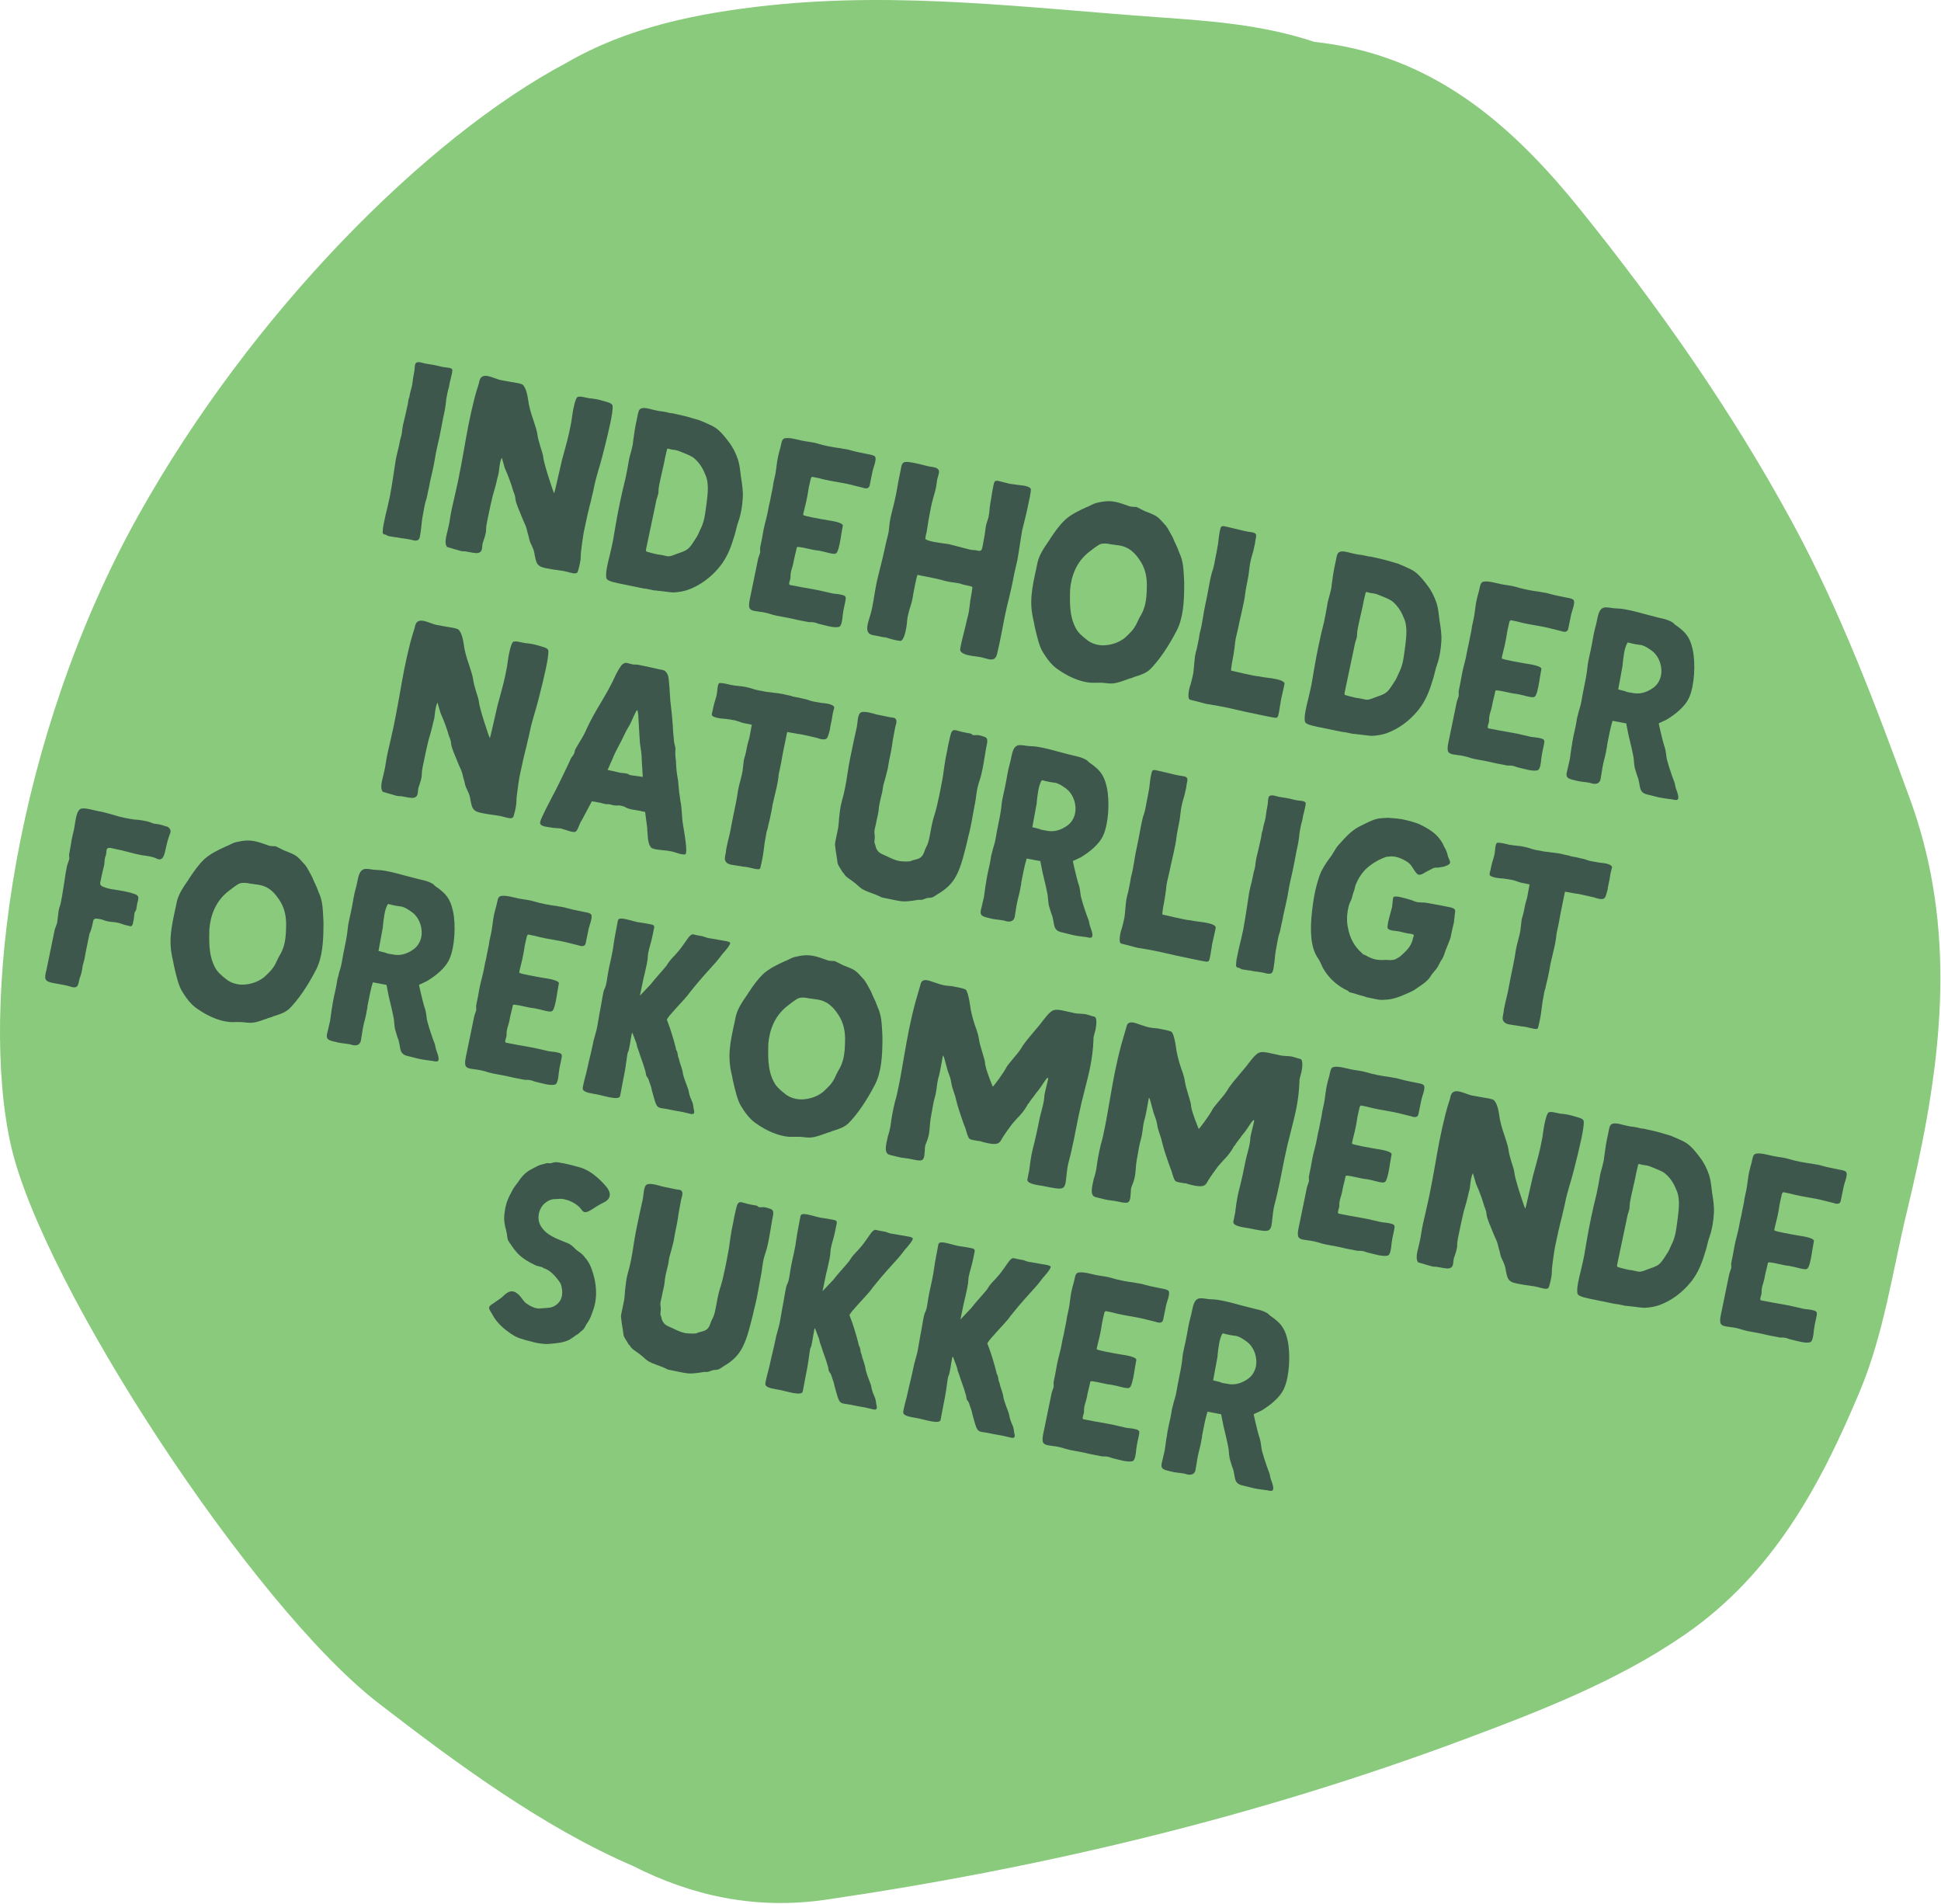 <?xml version="1.0" encoding="UTF-8"?>
<svg xmlns="http://www.w3.org/2000/svg" clip-rule="evenodd" fill-rule="evenodd" stroke-linejoin="round" stroke-miterlimit="2" viewBox="0 0 783 768">
  <path d="m770.429 322.121c-13.883-37.975-28.041-75.663-47.354-111.292-24.271-44.721-53.504-86.475-85.667-126.396-24.416-30.266-52.25-55.791-91.037-64.816-5.314-1.238-10.699-2.143-16.125-2.713-21.25-7.05-42.196-8.458-63.075-9.95-52.113-3.721-104.042-10.412-156.833-4.787-28.95 3.083-57.13 8.829-81.875 23.196-56.317 29.833-127.234 101.029-172.767 182.745-49.75 89.267-64.079 197.717-51.258 254.009 12.816 56.275 97.191 185.4 148.125 224.75 30.937 23.904 66.379 50.112 102.75 65.741 23.416 11.896 49.095 17.825 77.975 13.605 87.812-12.851 173.875-33.484 257.125-64.55 30.895-11.525 62.075-23.605 89.166-42.28 35.85-24.729 54.938-60.683 70.625-98.1 9.834-23.479 13.175-48.404 19.075-72.733 12.15-50.179 19.779-99.921 6.421-149.775-1.517-5.624-3.276-11.181-5.271-16.654" fill="#89ca7c"></path>
  <g fill="#3d574c" fill-rule="nonzero">
    <path d="m.083-0c.008 0 .016-.001.025-.001.006-.001.013-.001.02-.001.008 0 .011 0 .015-.001.012-.001.008 0 .027-.001.01 0 .018.002.027-.002.001 0 .002-.001.002-.001.008-.005.006-.018.006-.027-.001-.019-.002-.03-.004-.048-.002-.02-.001-.041-.002-.063 0-.009 0-.017.001-.024.001-.005.001-.009.001-.012v-.028c0-.011.001-.021 0-.031 0-.019.001-.037.001-.054.001-.031-.002-.06-.001-.088.002-.056 0-.101 0-.119 0-.016.001-.032-.001-.056 0-.004-.002-.016-.002-.026-.001-.028.001-.038.001-.042 0-.002-.001-.026 0-.029 0-.012.002-.035-.001-.042-.006-.009-.027-.001-.051-.003-.021-.001-.035 0-.058.001-.01 0-.03-.004-.037.005-.005.007 0 .023 0 .031.001.013 0 .028.002.045s-.001.034-.001.051c.001.008 0 .015-.001.02l.001.02c0 .013-.001.07-.002.083 0 .012.001.022.002.034.001.01-.002.021-.001.034 0 .019 0 .031-.001.043 0 .011-.001.021 0 .038.002.041.005.087.006.139 0 .026-.001.052-.002.077v.017c0 .016-.001.031.002.046 0 .004.001.008.004.01.003.003.007.001.011.002z" transform="matrix(99.86 20.498 -20.498 99.86 148.411 214.528)"></path>
    <path d="m.126-0c.005-.001.009-.001.013-.002h.006c.011-.001.036.001.046-.005.016-.009.007-.027.008-.042.002-.017.006-.038.002-.055-.003-.015-.002-.032-.002-.073 0 0 0-.037.001-.061.002-.024.004-.049.004-.062 0-.006 0-.017.001-.026.001-.013-.006-.046 0-.068l.02.038c.024.033.043.067.047.075.003.008.014.018.019.037.005.015.021.037.039.064.008.013.02.027.027.04l.009.019c.003.005.006.011.008.016.003.007.006.013.009.017l.006.008c.005.007.013.017.018.029.001.001.001.003.002.006.013.031.018.039.037.043.022.003.065-.001.088-.002.016-.001.04.004.05-.001.003-.001.007-.003.007-.016.001-.016.002-.038-.002-.057-.003-.01-.007-.084-.007-.094.001-.091 0-.052.002-.109.001-.01.001-.02.001-.03.001-.014.001-.028.001-.041v-.005c0-.042.006-.084.008-.13.005-.104.006-.169 0-.194-.003-.014-.026-.012-.043-.014-.019-.002-.036-.001-.054.001-.011.001-.042-.003-.048.006s-.006.049-.005.066c.001.012.001.025.002.035v.006c.001.049-.001.072-.006.151-.001.022-.002.135-.004.132-.005-.005-.066-.111-.071-.132-.002-.007-.013-.027-.02-.039-.009-.017-.017-.032-.021-.045-.005-.014-.016-.032-.026-.05-.015-.025-.029-.051-.038-.078-.014-.039-.027-.048-.031-.051-.008-.004-.024-.003-.047-.002-.013 0-.027.001-.042.001-.012 0-.017-.002-.028-.003-.018-.002-.045-.008-.053.013-.002.007-.002.015-.002.021-.002.019-.004.038-.005.057-.004.085-.002.145 0 .211.001.039.002.08.002.126 0 .023-.001.043-.001.061-.001.033-.002.061 0 .098.001.013 0 .026 0 .039-.002.035-.001.058.011.066-.018 0 .04.003.025.003.015 0 .031.003.037.002z" transform="matrix(99.86 20.498 -20.498 99.86 173.875 219.755)"></path>
    <path d="m.124-0h.083c.002 0 .009 0 .015-.001h.032c.001 0 .003 0 .005-.001.006 0 .015-.001.024-.002.015-.001.039-.003.045-.004.02-.005.038-.012.054-.021.045-.027.082-.068.108-.119.021-.043.027-.083.031-.131.002-.018.001-.037.004-.057.004-.028.003-.061-.002-.095-.004-.027-.014-.053-.023-.077-.008-.023-.014-.045-.025-.065-.015-.026-.032-.047-.051-.063l-.001-.001c-.017-.015-.03-.025-.041-.032-.024-.016-.045-.018-.076-.025-.003 0-.006-.001-.009-.002-.013-.001-.054-.005-.065-.005l-.048-.001c-.006 0-.004.001-.012.001h-.001c-.016-.001-.032 0-.043.001-.012 0-.029 0-.04-.001-.046-.001-.037.018-.038.049-.001.029.001.062.003.089.004.03-.003.058-.001.083.001.022.001.045.001.068-.003.063-.003.128-.001.19.001.019.001.039.002.059 0 .017 0 .039-.001.062-.001.024-.004.079.007.093.007.009.045.008.064.008zm.112-.143c-.003 0-.043-.001-.045-.003-.001-.002-.002-.005-.002-.008 0-.059.001-.117.001-.176v-.023c0-.01.004-.023.001-.036-.003-.016-.002-.033-.002-.051v-.002c0-.028.002-.056.001-.083l.001-.035c.004-.003.015 0 .021-.001.018-.002.025 0 .042.003.015.003.036.006.049.013.027.015.044.035.06.06.02.031.022.078.025.118.003.043.004.063-.005.096 0 .001-.006.029-.009.033-.006.014-.011.033-.022.048-.01.013-.027.021-.041.03-.036.024-.026.013-.075.017z" transform="matrix(99.86 20.498 -20.498 99.86 238.585 233.037)"></path>
    <path d="m.153-.001c.02.002.057-.001.081 0 .027.001.04 0 .066 0l.017-.003c.014-.001.017.002.03.002.019 0 .057.005.075-.005.009-.004.007-.032.005-.046-.002-.025-.001-.041-.001-.055 0-.019 0-.025-.02-.025-.013-.001-.025.002-.038.002-.024 0-.048-.002-.072-.001-.028.001-.077.002-.097.002-.01 0-.002-.021-.005-.032-.005-.021 0-.035 0-.055-.001-.024.001-.037.001-.061v-.003c.001-.002.002-.002.004-.003.035-.003.049.001.082-.002.014 0 .028 0 .042.001.014 0 .029.002.032-.01.005-.016.003-.053.002-.071l-.001-.036c-.001-.012-.046-.01-.061-.009-.031.001-.098.003-.101-.001-.002-.002.002-.05.001-.072 0-.027-.002-.029-.001-.055.001-.011-.002-.028.006-.028h.023c.033.002.059.001.092 0 .015-.001.051 0 .087.002.013.002.026 0 .026-.014v-.059c0-.012.007-.046-.001-.056-.006-.008-.032-.004-.041-.005h-.021c-.012 0-.024 0-.035-.001-.019-.002-.025 0-.046 0-.025.002-.063.003-.09 0-.023-.002-.039.001-.062.001-.019 0-.051-.003-.069.004-.014.005-.01.023-.011.039-.001.015-.002.024-.002.04 0 .021.002.033.003.056.001.013 0 .035 0 .048.001.009.001.018.001.027v.028c.001.017-.001.034 0 .051.001.027-.002.054-.002.082.001.025.001.05.001.074l.004.018-.003.024v.149c0 .012-.002.045.008.053.009.008.027.004.038.004.008-.001.017-.001.025-.001.01 0 .02.001.028.002z" transform="matrix(99.86 20.498 -20.498 99.86 296.203 244.865)"></path>
    <path d="m.481-0c.012-.001.025-.002.035-.002.026 0 .057.011.059-.024.002-.06 0-.107 0-.156 0-.047.004-.102.003-.148-.001-.026.001-.052.001-.078-.001-.04-.004-.081-.005-.119.001-.033.003-.064.003-.096v-.009c0-.016.001-.046-.002-.06-.001-.01-.029-.01-.044-.008l-.042.003c-.01 0-.034-.002-.044-.002-.021-.001-.018.008-.018.035 0 .02.002.039.002.058.001.026.004.03.004.056 0 .004-.004.032-.003.038.002.023.003.043.003.066 0 .003.001.021-.001.027-.004.01-.016.005-.027.007-.015.003-.025.001-.031.001-.003 0-.006-.001-.007 0-.009 0-.062-.005-.077-.003-.032.002-.065.005-.083-.001-.005-.002-.001-.029-.002-.03-.002-.037-.003-.064-.003-.1 0-.022.002-.041.003-.059.002-.018 0-.034-.001-.053 0-.004.001-.007.001-.011 0-.013.004-.023-.008-.03-.009-.005-.027-.002-.036-.002-.027-.001-.054-.003-.081-.001-.024.002-.026.01-.025.034v.018c0 .02 0 .04.001.059.001.033 0 .067-.002.104-.001.029.001.045.003.063.002.017-.001.036-.001.065 0 .034-.002.08-.004.126-.002.044.002.089.002.12 0 .01 0 .02-.001.031-.001.017-.007.05.001.066.008.017.026.013.042.013h.001c.01 0 .021.001.034-.001.015.002.043.004.058.002.014-.002.014-.041.013-.064-.001-.014-.004-.029-.003-.042 0-.029.005-.042.004-.071-.001-.019-.002-.088.001-.093.006.001.034 0 .047 0 .023 0 .043 0 .067.002.009.001.048-.002.054-.002.008 0 .005.002.037.002.002 0 .012 0 .015.001.004.001.003.007.003.011.001.008.001.017.001.022 0 .028.005.055.004.082-.001.009-.001.017-.001.022 0 .009-.001.021-.001.034-.001.022-.003.058-.002.079.001.019.033.019.053.018z" transform="matrix(99.86 20.498 -20.498 99.86 344.236 254.724)"></path>
    <path d="m.328.01c.01-.001.02-.004.031-.006.012-.003.027-.005.041-.006.023-.002.041-.012.065-.027.004-.002.009-.005.013-.008.007-.003.012-.006.017-.01.024-.013.043-.024.056-.042.026-.039.053-.101.073-.173.015-.054.005-.119-.006-.174-.002-.01-.004-.021-.007-.031-.01-.037-.016-.067-.04-.099-.014-.024-.025-.034-.036-.052-.015-.017-.026-.032-.034-.038l-.001-.002-.002-.001c-.039-.028-.035-.03-.09-.039-.003 0-.036-.01-.039-.01-.017.003-.024.004-.033.002-.021-.003-.037-.005-.051-.005-.025 0-.043.005-.074.019-.01.005-.02.014-.031.022l-.002.001c-.029.021-.055.041-.074.066-.02.029-.029.051-.044.087l-.002.006c-.015.035-.028.066-.028.099v.018c-.001.084-.002.139.032.21.002.005.005.011.007.017.015.033.035.078.055.097.025.027.048.044.07.053.046.02.093.03.134.026zm0-.153c-.018 0-.033-.004-.048-.012-.001-.001-.002-.002-.004-.002-.015-.008-.034-.018-.047-.035-.035-.043-.043-.1-.051-.142-.006-.051 0-.112.045-.164.011-.012.025-.03.037-.038.015-.007.028-.007.039-.007.003 0 .006 0 .011-.001.006 0 .012 0 .019-.001.028-.002.058.003.095.04.027.026.043.059.05.103.009.049.01.08-.004.118-.002.006-.004.014-.006.023-.007.032-.022.05-.036.07-.016.019-.039.034-.064.042-.012.004-.024.006-.036.006z" transform="matrix(99.86 20.498 -20.498 99.86 407.047 267.618)"></path>
    <path d="m.147-.001c.011 0 .021-.001.029-.001.038-.001.076 0 .113.001.038 0 .077.001.116 0 .019 0 .018-.005.018-.023 0-.008 0-.017-.001-.026 0-.007 0-.014-.001-.022l.001-.059c0-.012.001-.014-.01-.018-.009-.003-.021-.003-.03-.003-.02 0-.04.003-.059.003h-.002c-.003 0-.008 0-.013.001-.014.001-.071 0-.103-.001-.003 0-.004-.05-.004-.065-.002-.055-.006-.036-.003-.106v-.02c0-.022.003-.095 0-.115-.002-.02-.001-.057-.002-.079-.002-.027-.004-.038-.003-.065.002-.019.003-.04.003-.06-.001-.008-.001-.019-.001-.028-.001-.02-.017-.014-.038-.014-.015 0-.029 0-.042-.001-.012 0-.023-.001-.035-.001-.014.001-.03-.005-.03.012-.001.018.001.042.003.06.001.023.001.044.001.061.001.03 0 .044-.002.055 0 .008-.001.014-.001.027 0 .02.001.044.001.067v.052c0 .007 0 .019.001.031 0 .014.001.026.001.035 0 .016 0 .024-.001.035 0 .006.001.012.001.02v.04c-.001.009-.001.023-.001.028v.004l.003.03c.001.01.003.022.004.038 0 .024-.001.034-.002.049-.001.003-.001.007-.001.009-.001.015.001.036.006.043.004.005.008.003.022.004.02 0 .043.004.062.002z" transform="matrix(99.86 20.498 -20.498 99.86 473.154 281.187)"></path>
    <path d="m.124-0h.083c.002 0 .009 0 .015-.001h.032c.001 0 .003 0 .005-.001.006 0 .015-.001.024-.002.015-.001.039-.003.045-.004.02-.005.038-.012.054-.021.045-.027.082-.068.108-.119.021-.043.027-.083.031-.131.002-.018.001-.037.004-.057.004-.028.003-.061-.002-.095-.004-.027-.014-.053-.023-.077-.008-.023-.014-.045-.025-.065-.015-.026-.032-.047-.051-.063l-.001-.001c-.017-.015-.03-.025-.041-.032-.024-.016-.045-.018-.076-.025-.003 0-.006-.001-.009-.002-.013-.001-.054-.005-.065-.005l-.048-.001c-.006 0-.004.001-.012.001h-.001c-.016-.001-.032 0-.043.001-.012 0-.029 0-.04-.001-.046-.001-.037.018-.038.049-.001.029.001.062.003.089.004.03-.003.058-.001.083.001.022.001.045.001.068-.003.063-.003.128-.001.19.001.019.001.039.002.059 0 .017 0 .039-.001.062-.001.024-.004.079.007.093.007.009.045.008.064.008zm.112-.143c-.003 0-.043-.001-.045-.003-.001-.002-.002-.005-.002-.008 0-.059.001-.117.001-.176v-.023c0-.01.004-.023.001-.036-.003-.016-.002-.033-.002-.051v-.002c0-.028.002-.056.001-.083l.001-.035c.004-.003.015 0 .021-.001.018-.002.025 0 .042.003.015.003.036.006.049.013.027.015.044.035.06.06.02.031.022.078.025.118.003.043.004.063-.005.096 0 .001-.006.029-.009.033-.006.014-.011.033-.022.048-.01.013-.027.021-.041.03-.036.024-.026.013-.075.017z" transform="matrix(99.86 20.498 -20.498 99.86 520.387 290.883)"></path>
    <path d="m.153-.001c.02.002.057-.001.081 0 .027.001.04 0 .066 0l.017-.003c.014-.001.017.002.03.002.019 0 .057.005.075-.005.009-.004.007-.032.005-.046-.002-.025-.001-.041-.001-.055 0-.019 0-.025-.02-.025-.013-.001-.025.002-.038.002-.024 0-.048-.002-.072-.001-.028.001-.077.002-.097.002-.01 0-.002-.021-.005-.032-.005-.021 0-.035 0-.055-.001-.024.001-.037.001-.061v-.003c.001-.002.002-.002.004-.003.035-.003.049.001.082-.002.014 0 .028 0 .042.001.014 0 .029.002.032-.01.005-.016.003-.053.002-.071l-.001-.036c-.001-.012-.046-.01-.061-.009-.031.001-.098.003-.101-.001-.002-.002.002-.05.001-.072 0-.027-.002-.029-.001-.055.001-.011-.002-.028.006-.028h.023c.033.002.059.001.092 0 .015-.001.051 0 .087.002.013.002.026 0 .026-.014v-.059c0-.012.007-.046-.001-.056-.006-.008-.032-.004-.041-.005h-.021c-.012 0-.024 0-.035-.001-.019-.002-.025 0-.046 0-.025.002-.063.003-.09 0-.023-.002-.039.001-.062.001-.019 0-.051-.003-.069.004-.014.005-.01.023-.011.039-.001.015-.002.024-.002.04 0 .021.002.033.003.056.001.013 0 .035 0 .048.001.009.001.018.001.027v.028c.001.017-.001.034 0 .051.001.027-.002.054-.002.082.001.025.001.05.001.074l.004.018-.003.024v.149c0 .012-.002.045.008.053.009.008.027.004.038.004.008-.001.017-.001.025-.001.01 0 .02.001.028.002z" transform="matrix(99.86 20.498 -20.498 99.86 578.006 302.71)"></path>
    <path d="m.108.003c.014 0 .041-.004.052-.002.022.002.032-.009.032-.023 0-.012-.002-.042-.002-.049 0-.017 0-.028.001-.039 0-.009.001-.018 0-.032v-.011c-.001-.006-.001-.013-.001-.025 0-.018-.001-.047.002-.08l.055-.001.018.043c.004.009.038.079.041.094.002.007.004.014.006.019.002.009.013.026.019.038.004.006.008.012.01.018.006.011.01.031.02.039.012.011.031.007.052.009.024.002.048 0 .072-.002.011 0 .026.002.023-.012-.001-.008-.008-.019-.012-.026-.006-.009-.01-.018-.014-.028-.002-.003-.009-.015-.015-.024-.008-.014-.019-.032-.028-.05-.007-.012-.01-.022-.013-.031-.003-.008-.005-.014-.008-.02-.012-.021-.023-.044-.033-.066l-.012-.027.028-.021c.026-.024.062-.064.07-.106.01-.049-.002-.134-.025-.186-.01-.022-.022-.043-.044-.059-.004-.003-.012-.008-.02-.012-.011-.007-.023-.009-.033-.017-.006-.003-.025-.008-.042-.008-.021 0-.044-.002-.069-.003-.03-.002-.061-.004-.085-.003-.016 0-.027.002-.04.004-.029.004-.052-.003-.059.027-.004.019-.001.04-.003.06-.002.026 0 .059 0 .069.001.043-.002.067.001.093.003.028.003.056.003.106 0 .019.002.039 0 .057-.001.01-.002.02-.002.03-.001.009-.001.019 0 .031.001.024-.001.049 0 .072v.007c.001.007.001.015.001.023l.003.046-.001.04c0 .008-.003.025.006.032s.034.005.046.006zm.141-.385c-.013 0-.023.002-.033-.001l-.027-.001-.002-.096c0-.001-.001-.004-.001-.007-.001-.013-.008-.068.003-.087 0 0 .028.002.047 0 .015-.002.027.003.038.007.008.003.018.007.028.014.022.016.037.042.041.07.003.024-.004.047-.018.063-.026.029-.053.038-.076.038z" transform="matrix(99.86 20.498 -20.498 99.86 626.038 312.57)"></path>
    <path d="m.126-0c.005-.001.009-.001.013-.002h.006c.011-.001.036.001.046-.005.016-.009.007-.027.008-.042.002-.017.006-.038.002-.055-.003-.015-.002-.032-.002-.073 0 0 0-.037.001-.061.002-.024.004-.049.004-.062 0-.006 0-.017.001-.026.001-.013-.006-.046 0-.068l.02.038c.024.033.043.067.047.075.003.008.014.018.019.037.005.015.021.037.039.064.008.013.02.027.027.04l.009.019c.003.005.006.011.008.016.003.007.006.013.009.017l.006.008c.005.007.013.017.018.029.001.001.001.003.002.006.013.031.018.039.037.043.022.003.065-.001.088-.002.016-.001.04.004.05-.001.003-.001.007-.003.007-.016.001-.016.002-.038-.002-.057-.003-.01-.007-.084-.007-.094.001-.091 0-.052.002-.109.001-.01.001-.02.001-.03.001-.014.001-.028.001-.041v-.005c0-.042.006-.084.008-.13.005-.104.006-.169 0-.194-.003-.014-.026-.012-.043-.014-.019-.002-.036-.001-.054.001-.011.001-.042-.003-.048.006s-.006.049-.005.066c.001.012.001.025.002.035v.006c.001.049-.001.072-.006.151-.001.022-.002.135-.004.132-.005-.005-.066-.111-.071-.132-.002-.007-.013-.027-.02-.039-.009-.017-.017-.032-.021-.045-.005-.014-.016-.032-.026-.05-.015-.025-.029-.051-.038-.078-.014-.039-.027-.048-.031-.051-.008-.004-.024-.003-.047-.002-.013 0-.027.001-.042.001-.012 0-.017-.002-.028-.003-.018-.002-.045-.008-.053.013-.002.007-.002.015-.002.021-.002.019-.004.038-.005.057-.004.085-.002.145 0 .211.001.039.002.08.002.126 0 .023-.001.043-.001.061-.001.033-.002.061 0 .098.001.013 0 .026 0 .039-.002.035-.001.058.011.066-.018 0 .04.003.025.003.015 0 .031.003.037.002z" transform="matrix(99.86 20.498 -20.498 99.86 147.935 318.497)"></path>
    <path d="m.1-0c.011 0 .027-.004.04-.004.001 0 .002.001.003.001.015 0 .032.005.047.002.014-.002.012-.033.019-.049.003-.008.005-.017.007-.023l.018-.061.033-.001c.008 0 .022.002.03 0 .005-.003.021 0 .028-.001.012-.001.015-.005.028-.004.017 0 .015.004.028.005.005 0 .011.001.012.001 0 0 .018-.001.027-.001h.029l.021.061c.003.015.008.027.011.04.005.013.009.023.016.029.009.014.058 0 .091.002.019.001.03.005.049.001.014-.003-.024-.094-.03-.111-.013-.032-.017-.064-.031-.095-.003-.01-.007-.02-.011-.031l-.013-.043c-.014-.036-.014-.036-.025-.078-.006-.016-.009-.03-.011-.046-.003-.008-.009-.018-.011-.025-.006-.02-.013-.041-.017-.059-.017-.062-.028-.085-.037-.122-.004-.015-.008-.031-.014-.049-.003-.009-.006-.025-.021-.035-.008-.005-.016-.003-.025-.003-.027-.001-.049-.001-.082-.001-.01 0-.017.002-.024.003-.007 0-.016-.001-.028-.001-.004 0-.015.007-.018.017-.006.012-.009.025-.013.038-.01.045-.022.08-.035.118-.013.037-.025.072-.035.115-.004.022-.014.049-.024.077s.003.016-.013.048c-.003.016-.017.071-.026.106-.009.036-.03.103-.039.143-.003.012-.005.024-.003.029.006.011.027.008.049.007zm.264-.266c-.012 0-.007-.004-.02-.003-.01 0-.018.002-.024.002l-.024-.001h-.026l.011-.05c.004-.016-.002.004.001-.007.007-.032.017-.059.024-.089.009-.033 0-.005.015-.05.002-.005.012-.06.016-.059.003 0 .007.014.008.017.016.059.017.066.029.108.006.016.017.046.02.062l.006.023.012.044z" transform="matrix(99.86 20.498 -20.498 99.86 212.644 331.78)"></path>
    <path d="m.265-0c.007 0 .013-.001.02-.001.008 0 .012 0 .015-.001.019-.002.035.002.054-.001.003-.001.005-.003.006-.005v-.003c.001-.024.001-.047-.001-.07-.002-.02-.003-.041-.003-.063-.001-.009 0-.017.001-.024v-.012c0-.009.001-.019.001-.027v-.032c-.001-.018-.001-.036 0-.054.001-.03.002-.056 0-.084-.002-.01-.001-.023-.001-.031v-.027c-.001-.028-.001-.046-.001-.063v-.06l.04-.001c.008-.001.017-.001.026-.001.017 0 .034.001.051.001.012.001.038.006.043-.009.002-.006.002-.013.003-.022.001-.007.001-.016 0-.017v-.035c-.001-.011 0-.006-.001-.025 0-.006.001-.013.001-.023-.001-.01-.028-.011-.042-.009-.015.002-.028.001-.045.002-.008 0-.016-.001-.021-.002-.002 0-.005 0-.006-.001-.007.001-.013 0-.02 0s-.014-.001-.021 0h-.016l-.004-.001h-.02c-.021-.002-.037.001-.055.002-.011 0-.02.002-.026.002h-.018c-.02.002-.037-.001-.049-.002-.012 0-.014-.001-.03 0l-.033.003h-.007c-.008.001-.009 0-.014 0h-.01c-.002-.001-.025.001-.027.002-.009.006-.001.03-.002.053-.001.021-.003.026-.003.048.001.014-.003.029.003.032.008.005.029.004.038.003.012-.002.02-.002.034-.003.008 0 .02-.001.025 0h.001l.025.003h.037l.001.05c0 .005 0 .01-.001.016-.002.019 0 .038-.001.051 0 .013-.003.022-.001.034l.003.034c.001.019-.001.031-.001.043-.001.011-.001.021-.001.037.003.042.001.087.002.139.001.026 0 .052-.001.077v.017c0 .007 0 .011.001.017.001.013-.003.029.009.038.011.009.029.005.042.005z" transform="matrix(99.86 20.498 -20.498 99.86 270.562 343.669)"></path>
    <path d="m.285.008h.043c.03 0 .043 0 .067-.008.028-.009.029-.012.044-.014.006-.001.019-.012.025-.013.022-.005.022-.011.035-.023.026-.023.048-.051.058-.09.011-.04.012-.093.014-.139 0-.011 0-.021.001-.032.001-.027 0-.069-.001-.104 0-.056-.005-.056-.002-.095l.003-.03c.002-.031-.001-.081-.002-.112-.001-.027.004-.044-.021-.045l-.011-.001c-.02-.001-.024.007-.033.003-.004-.003-.006-.003-.007-.003-.002 0-.027.002-.059-.001-.018-.001-.017.014-.018.035v.009c-.001.02 0 .03 0 .042v.03c0 .01.002.044.004.073.001.035.001.067.001.079 0 .036-.001.057-.003.076-.002.02-.003.036-.002.07 0 .021.002.04-.004.061-.006.018-.002.036-.017.049-.007.007-.023.012-.031.018-.002.002-.004.003-.006.003-.013.004-.028.006-.041.007-.016 0-.037-.005-.052-.009-.013-.003-.031-.005-.04-.015-.011-.01-.009-.016-.018-.028l-.002-.015c.001-.005-.006-.022-.007-.029-.001-.014.001-.029 0-.043 0-.012.001-.024 0-.038-.003-.022-.002-.045-.001-.068.001-.012-.001-.023-.001-.034.002-.023.003-.045.004-.07 0-.01-.001-.02-.001-.031v-.034c0-.017-.001-.032-.002-.047 0-.017-.001-.034-.001-.053 0-.01.005-.03-.008-.036-.005-.002-.013 0-.018 0h-.056c-.014-.001-.049-.005-.062.004-.013.008-.005.044-.005.059-.001.037-.001.083-.001.129 0 .021.001.041.002.062.002.035.003.073 0 .109-.002.025.001.046.003.071.002.011.003.023.004.036v.032c0 .014-.001.031.002.039.002.005.004.011.006.018.006.015.012.031.017.046.004.011.014.018.027.033.001.001.005.003.007.005.005.007.013.011.027.017.01.004.021.009.033.016.019.012.028.015.054.019.015.002.034.005.052.01z" transform="matrix(99.86 20.498 -20.498 99.86 327.482 355.353)"></path>
    <path d="m.108.003c.014 0 .041-.004.052-.002.022.002.032-.009.032-.023 0-.012-.002-.042-.002-.049 0-.017 0-.028.001-.039 0-.009.001-.018 0-.032v-.011c-.001-.006-.001-.013-.001-.025 0-.018-.001-.047.002-.08l.055-.001.018.043c.004.009.038.079.041.094.002.007.004.014.006.019.002.009.013.026.019.038.004.006.008.012.01.018.006.011.01.031.02.039.012.011.031.007.052.009.024.002.048 0 .072-.002.011 0 .026.002.023-.012-.001-.008-.008-.019-.012-.026-.006-.009-.01-.018-.014-.028-.002-.003-.009-.015-.015-.024-.008-.014-.019-.032-.028-.05-.007-.012-.01-.022-.013-.031-.003-.008-.005-.014-.008-.02-.012-.021-.023-.044-.033-.066l-.012-.027.028-.021c.026-.024.062-.064.07-.106.01-.049-.002-.134-.025-.186-.01-.022-.022-.043-.044-.059-.004-.003-.012-.008-.02-.012-.011-.007-.023-.009-.033-.017-.006-.003-.025-.008-.042-.008-.021 0-.044-.002-.069-.003-.03-.002-.061-.004-.085-.003-.016 0-.027.002-.04.004-.029.004-.052-.003-.059.027-.004.019-.001.04-.003.06-.002.026 0 .059 0 .069.001.043-.002.067.001.093.003.028.003.056.003.106 0 .019.002.039 0 .057-.001.01-.002.02-.002.03-.001.009-.001.019 0 .031.001.024-.001.049 0 .072v.007c.001.007.001.015.001.023l.003.046-.001.04c0 .008-.003.025.006.032s.034.005.046.006zm.141-.385c-.013 0-.023.002-.033-.001l-.027-.001-.002-.096c0-.001-.001-.004-.001-.007-.001-.013-.008-.068.003-.087 0 0 .028.002.047 0 .015-.002.027.003.038.007.008.003.018.007.028.014.022.016.037.042.041.07.003.024-.004.047-.018.063-.026.029-.053.038-.076.038z" transform="matrix(99.86 20.498 -20.498 99.86 389.695 368.123)"></path>
    <path d="m.147-.001c.011 0 .021-.001.029-.001.038-.001.076 0 .113.001.038 0 .077.001.116 0 .019 0 .018-.005.018-.023 0-.008 0-.017-.001-.026 0-.007 0-.014-.001-.022l.001-.059c0-.012.001-.014-.01-.018-.009-.003-.021-.003-.03-.003-.02 0-.04.003-.059.003h-.002c-.003 0-.008 0-.013.001-.014.001-.071 0-.103-.001-.003 0-.004-.05-.004-.065-.002-.055-.006-.036-.003-.106v-.02c0-.022.003-.095 0-.115-.002-.02-.001-.057-.002-.079-.002-.027-.004-.038-.003-.065.002-.019.003-.04.003-.06-.001-.008-.001-.019-.001-.028-.001-.02-.017-.014-.038-.014-.015 0-.029 0-.042-.001-.012 0-.023-.001-.035-.001-.014.001-.03-.005-.03.012-.001.018.001.042.003.06.001.023.001.044.001.061.001.03 0 .044-.002.055 0 .008-.001.014-.001.027 0 .02.001.044.001.067v.052c0 .007 0 .019.001.031 0 .014.001.026.001.035 0 .016 0 .024-.001.035 0 .006.001.012.001.02v.04c-.001.009-.001.023-.001.028v.004l.003.03c.001.01.003.022.004.038 0 .024-.001.034-.002.049-.001.003-.001.007-.001.009-.001.015.001.036.006.043.004.005.008.003.022.004.02 0 .043.004.062.002z" transform="matrix(99.86 20.498 -20.498 99.86 445.416 379.561)"></path>
    <path d="m.083-0c.008 0 .016-.001.025-.001.006-.001.013-.001.02-.001.008 0 .011 0 .015-.001.012-.001.008 0 .027-.001.01 0 .018.002.027-.002.001 0 .002-.001.002-.001.008-.005.006-.018.006-.027-.001-.019-.002-.03-.004-.048-.002-.02-.001-.041-.002-.063 0-.009 0-.017.001-.024.001-.005.001-.009.001-.012v-.028c0-.011.001-.021 0-.031 0-.019.001-.037.001-.054.001-.031-.002-.06-.001-.088.002-.056 0-.101 0-.119 0-.016.001-.032-.001-.056 0-.004-.002-.016-.002-.026-.001-.028.001-.038.001-.042 0-.002-.001-.026 0-.029 0-.012.002-.035-.001-.042-.006-.009-.027-.001-.051-.003-.021-.001-.035 0-.058.001-.01 0-.03-.004-.037.005-.005.007 0 .023 0 .031.001.013 0 .028.002.045s-.001.034-.001.051c.001.008 0 .015-.001.02l.001.02c0 .013-.001.07-.002.083 0 .012.001.022.002.034.001.01-.002.021-.001.034 0 .019 0 .031-.001.043 0 .011-.001.021 0 .038.002.041.005.087.006.139 0 .026-.001.052-.002.077v.017c0 .016-.001.031.002.046 0 .004.001.008.004.01.003.003.007.001.011.002z" transform="matrix(99.86 20.498 -20.498 99.86 492.65 389.257)"></path>
    <path d="m.332.009h.042c.007 0 .019 0 .037-.006.024-.006.049-.02.073-.038l.007-.005c.005-.003.013-.009.022-.017.009-.01.018-.018.026-.027.013-.013.024-.03.027-.041.003-.009.012-.023.016-.032.007-.014.007-.025.013-.039.001-.002.002-.003.002-.005.004-.011.004-.023.006-.035.001-.008.009-.046.009-.054v-.03c0-.009.001-.017.001-.029l-.004-.045c0-.013-.02-.012-.03-.012h-.01l-.065.001c-.026 0-.034.004-.04.004-.003.001-.007.001-.012.001-.009 0-.02-.004-.032-.004-.013-.001-.061-.006-.062.005-.001.006.003.032.003.038 0 .012-.007.077 0 .086.008.009.035.003.046.003.016.001.025.001.037.001.007-.001.02-.002.023.001.002.002 0 .009 0 .012 0 .026-.008.044-.025.068l-.011.015-.013.012-.004.003c-.01.005-.018.007-.03.008-.009.001-.018.005-.028.006-.022.004-.043-.001-.064-.008h-.005l-.007-.005c-.036-.02-.056-.049-.068-.074l-.003-.007c-.012-.024-.017-.053-.017-.079 0-.013.001-.025.005-.037.002-.011.001-.022.003-.033.002-.008.001-.02.002-.028.004-.022.011-.043.022-.062.015-.025.041-.051.07-.069l.007-.004.005-.001c.024-.01.052-.005.078.005.02.007.03.027.047.038.013.009.026-.008.037-.017.022-.016.02-.02.039-.023.002 0 .022-.009.024-.009.005-.005.015-.008.018-.015.004-.007-.001-.012-.005-.018l-.007-.01c-.005-.014-.016-.028-.022-.034l-.009-.012c-.027-.031-.057-.042-.091-.052l-.005-.001-.002-.001c-.018-.005-.051-.007-.07-.007h-.012c-.007 0-.035.003-.048.005-.002 0-.004 0-.006.001l-.007.002c-.038.009-.045.015-.096.055-.029.024-.044.052-.066.089-.01.018-.013.038-.023.056-.012.027-.022.052-.025.076-.007.053-.005.098-.001.143.007.079.023.139.056.174l.003.003c.003.003.008.008.011.012.005.006.008.011.012.016.002.003.005.007.007.009.029.033.069.057.114.067.002.002.005.004.007.004.003 0 .011.001.017.001h.001l.019.002.016.001c.004 0 .008.001.012.001z" transform="matrix(99.86 20.498 -20.498 99.86 518.114 394.484)"></path>
    <path d="m.265-0c.007 0 .013-.001.02-.001.008 0 .012 0 .015-.001.019-.002.035.002.054-.001.003-.001.005-.003.006-.005v-.003c.001-.024.001-.047-.001-.07-.002-.02-.003-.041-.003-.063-.001-.009 0-.017.001-.024v-.012c0-.009.001-.019.001-.027v-.032c-.001-.018-.001-.036 0-.054.001-.03.002-.056 0-.084-.002-.01-.001-.023-.001-.031v-.027c-.001-.028-.001-.046-.001-.063v-.06l.04-.001c.008-.001.017-.001.026-.001.017 0 .034.001.051.001.012.001.038.006.043-.009.002-.006.002-.013.003-.022.001-.007.001-.016 0-.017v-.035c-.001-.011 0-.006-.001-.025 0-.006.001-.013.001-.023-.001-.01-.028-.011-.042-.009-.015.002-.028.001-.045.002-.008 0-.016-.001-.021-.002-.002 0-.005 0-.006-.001-.007.001-.013 0-.02 0s-.014-.001-.021 0h-.016l-.004-.001h-.02c-.021-.002-.037.001-.055.002-.011 0-.02.002-.026.002h-.018c-.02.002-.037-.001-.049-.002-.012 0-.014-.001-.03 0l-.033.003h-.007c-.008.001-.009 0-.014 0h-.01c-.002-.001-.025.001-.027.002-.009.006-.001.03-.002.053-.001.021-.003.026-.003.048.001.014-.003.029.003.032.008.005.029.004.038.003.012-.002.02-.002.034-.003.008 0 .02-.001.025 0h.001l.025.003h.037l.001.05c0 .005 0 .01-.001.016-.002.019 0 .038-.001.051 0 .013-.003.022-.001.034l.003.034c.001.019-.001.031-.001.043-.001.011-.001.021-.001.037.003.042.001.087.002.139.001.026 0 .052-.001.077v.017c0 .007 0 .011.001.017.001.013-.003.029.009.038.011.009.029.005.042.005z" transform="matrix(99.86 20.498 -20.498 99.86 584.321 408.074)"></path>
    <path d="m.091-.001c.014 0 .057-.002.069 0 .04.005.028-.018.032-.044.003-.017.002-.032.001-.046.003-.042.001-.026.001-.057v-.073c.004-.019.004-.025.004-.044.001-.011-.002-.017.01-.02.004-.001.017-.001.021-.001.038.006.04-.001.071 0 .007.001.029.004.037.003.003 0 .009.001.012 0 .006-.004.005-.012.005-.018.001-.009-.001-.021-.002-.036 0-.004.004-.01.004-.017l-.001-.017c.001-.031.005-.039-.03-.041-.022-.002-.044-.001-.066 0-.02.001-.028.002-.051-.002-.003-.001-.006-.002-.009-.004-.004-.003-.004-.009-.004-.014 0-.02 0-.038.001-.058.002-.021-.005-.027-.001-.048.002-.012-.007-.026.005-.031.005-.002.021-.001.026-.001.034-.001.075.004.108.003.026-.001.038-.004.064.002.027.005.023-.032.024-.051 0-.022.002-.041.004-.053.001-.004.001-.007.001-.01.001-.004-.002-.009-.004-.011-.003-.004-.008-.007-.013-.008h-.007c-.008-.001-.014-.002-.021-.002-.006-.001-.017.001-.023.001-.01 0-.014-.002-.024-.003-.02-.001-.039 0-.06.003-.025.001-.05.002-.076-.001-.024-.002-.048-.004-.072-.003-.017 0-.048-.003-.063.003-.021.008-.013.059-.013.084 0 .021-.002.043 0 .065 0 .013.001.025.001.038 0 .009.004.009.004.018s-.004.028-.003.037c0 .017.001.034.002.051.001.027.003.054.003.081.001.025-.002.016-.002.04l.004.049-.004.027v.161c-.002.04.001.048.035.048z" transform="matrix(99.86 20.498 -20.498 99.86 12.2 394.702)"></path>
    <path d="m.328.01c.01-.001.02-.004.031-.006.012-.003.027-.005.041-.006.023-.002.041-.012.065-.027.004-.002.009-.005.013-.008.007-.003.012-.006.017-.01.024-.013.043-.024.056-.042.026-.039.053-.101.073-.173.015-.054.005-.119-.006-.174-.002-.01-.004-.021-.007-.031-.01-.037-.016-.067-.04-.099-.014-.024-.025-.034-.036-.052-.015-.017-.026-.032-.034-.038l-.001-.002-.002-.001c-.039-.028-.035-.03-.09-.039-.003 0-.036-.01-.039-.01-.017.003-.024.004-.033.002-.021-.003-.037-.005-.051-.005-.025 0-.043.005-.074.019-.01.005-.02.014-.031.022l-.002.001c-.029.021-.055.041-.074.066-.02.029-.029.051-.044.087l-.002.006c-.015.035-.028.066-.028.099v.018c-.001.084-.002.139.032.21.002.005.005.011.007.017.015.033.035.078.055.097.025.027.048.044.07.053.046.02.093.03.134.026zm0-.153c-.018 0-.033-.004-.048-.012-.001-.001-.002-.002-.004-.002-.015-.008-.034-.018-.047-.035-.035-.043-.043-.1-.051-.142-.006-.051 0-.112.045-.164.011-.012.025-.03.037-.038.015-.007.028-.007.039-.007.003 0 .006 0 .011-.001.006 0 .012 0 .019-.001.028-.002.058.003.095.04.027.026.043.059.05.103.009.049.01.08-.004.118-.002.006-.004.014-.006.023-.007.032-.022.05-.036.07-.016.019-.039.034-.064.042-.012.004-.024.006-.036.006z" transform="matrix(99.86 20.498 -20.498 99.86 59.832 404.479)"></path>
    <path d="m.108.003c.014 0 .041-.004.052-.002.022.002.032-.009.032-.023 0-.012-.002-.042-.002-.049 0-.017 0-.028.001-.039 0-.009.001-.018 0-.032v-.011c-.001-.006-.001-.013-.001-.025 0-.018-.001-.047.002-.08l.055-.001.018.043c.004.009.038.079.041.094.002.007.004.014.006.019.002.009.013.026.019.038.004.006.008.012.01.018.006.011.01.031.02.039.012.011.031.007.052.009.024.002.048 0 .072-.002.011 0 .026.002.023-.012-.001-.008-.008-.019-.012-.026-.006-.009-.01-.018-.014-.028-.002-.003-.009-.015-.015-.024-.008-.014-.019-.032-.028-.05-.007-.012-.01-.022-.013-.031-.003-.008-.005-.014-.008-.02-.012-.021-.023-.044-.033-.066l-.012-.027.028-.021c.026-.024.062-.064.07-.106.01-.049-.002-.134-.025-.186-.01-.022-.022-.043-.044-.059-.004-.003-.012-.008-.02-.012-.011-.007-.023-.009-.033-.017-.006-.003-.025-.008-.042-.008-.021 0-.044-.002-.069-.003-.03-.002-.061-.004-.085-.003-.016 0-.027.002-.04.004-.029.004-.052-.003-.059.027-.004.019-.001.04-.003.06-.002.026 0 .059 0 .069.001.043-.002.067.001.093.003.028.003.056.003.106 0 .019.002.039 0 .057-.001.01-.002.02-.002.03-.001.009-.001.019 0 .031.001.024-.001.049 0 .072v.007c.001.007.001.015.001.023l.003.046-.001.04c0 .008-.003.025.006.032s.034.005.046.006zm.141-.385c-.013 0-.023.002-.033-.001l-.027-.001-.002-.096c0-.001-.001-.004-.001-.007-.001-.013-.008-.068.003-.087 0 0 .028.002.047 0 .015-.002.027.003.038.007.008.003.018.007.028.014.022.016.037.042.041.07.003.024-.004.047-.018.063-.026.029-.053.038-.076.038z" transform="matrix(99.86 20.498 -20.498 99.86 125.939 418.049)"></path>
    <path d="m.153-.001c.02.002.057-.001.081 0 .027.001.04 0 .066 0l.017-.003c.014-.001.017.002.03.002.019 0 .057.005.075-.005.009-.004.007-.032.005-.046-.002-.025-.001-.041-.001-.055 0-.019 0-.025-.02-.025-.013-.001-.025.002-.038.002-.024 0-.048-.002-.072-.001-.028.001-.077.002-.097.002-.01 0-.002-.021-.005-.032-.005-.021 0-.035 0-.055-.001-.024.001-.037.001-.061v-.003c.001-.002.002-.002.004-.003.035-.003.049.001.082-.002.014 0 .028 0 .042.001.014 0 .029.002.032-.01.005-.016.003-.053.002-.071l-.001-.036c-.001-.012-.046-.01-.061-.009-.031.001-.098.003-.101-.001-.002-.002.002-.05.001-.072 0-.027-.002-.029-.001-.055.001-.011-.002-.028.006-.028h.023c.033.002.059.001.092 0 .015-.001.051 0 .087.002.013.002.026 0 .026-.014v-.059c0-.012.007-.046-.001-.056-.006-.008-.032-.004-.041-.005h-.021c-.012 0-.024 0-.035-.001-.019-.002-.025 0-.046 0-.025.002-.063.003-.09 0-.023-.002-.039.001-.062.001-.019 0-.051-.003-.069.004-.014.005-.01.023-.011.039-.001.015-.002.024-.002.04 0 .021.002.033.003.056.001.013 0 .035 0 .048.001.009.001.018.001.027v.028c.001.017-.001.034 0 .051.001.027-.002.054-.002.082.001.025.001.05.001.074l.004.018-.003.024v.149c0 .012-.002.045.008.053.009.008.027.004.038.004.008-.001.017-.001.025-.001.01 0 .02.001.028.002z" transform="matrix(99.86 20.498 -20.498 99.86 181.66 429.487)"></path>
    <path d="m.373-0 .022-.001c.019 0 .041 0 .06-.001.012 0 .023.001.035.001.022 0 .008-.019.007-.023-.002-.007-.006-.017-.009-.022-.008-.011-.016-.023-.021-.034-.002-.004-.004-.01-.005-.012-.012-.021-.029-.043-.037-.066-.002-.006-.017-.032-.019-.035-.002-.004-.004-.01-.007-.014-.005-.006-.006-.015-.011-.024l-.007-.009c.005.005-.03-.061-.041-.079l-.018-.029.007-.016.02-.035c.015-.026.032-.051.042-.075.032-.062.049-.089.077-.137.004-.007.014-.027.017-.034.006-.01.029-.049.02-.052-.003-.001-.008-.002-.012-.002-.012 0-.054.002-.066.002-.012.001-.019 0-.031-.002-.007 0-.034.001-.038 0-.011 0-.016.013-.026.036-.005.011-.01.024-.018.039-.017.032-.024.035-.036.068-.014.027-.033.057-.046.084l-.033.053v-.046c0-.019 0-.028.001-.047 0-.025.001-.046 0-.041.001-.011-.003-.031-.003-.036 0-.029.003-.04.003-.07v-.022c0-.018.002-.023-.016-.023-.014 0-.04.001-.053.002-.017 0-.049-.004-.065-.001-.015.003-.012.009-.012.026.001.022 0 .049.002.077.003.038.001.07.001.101 0 .038.005.065-.001.083-.003.009 0 .055 0 .067 0 .027.001.041.002.078.001.029-.004.057-.003.081 0 .044-.002.057-.002.093 0 .013-.001.032-.002.047 0 .02-.002.031.001.039.006.013.043.009.056.009.027-.001.094.008.094-.012l-.001-.064c0-.027 0-.026-.001-.052-.001-.022-.002-.027-.003-.049-.001-.018.003-.009.002-.027 0-.012 0-.026-.001-.037v-.009c0-.006-.002-.018.002-.016l.024.038c.003.006.005.013.009.018.008.012.007.012.014.024l.021.035.014.026c.007.022.009.013.017.026l.017.029c.004.011.01.02.014.029.004.007.011.022.016.029.007.011.014.015.027.014z" transform="matrix(99.86 20.498 -20.498 99.86 229.693 439.347)"></path>
    <path d="m.328.01c.01-.001.02-.004.031-.006.012-.003.027-.005.041-.006.023-.002.041-.012.065-.027.004-.002.009-.005.013-.008.007-.003.012-.006.017-.01.024-.013.043-.024.056-.042.026-.039.053-.101.073-.173.015-.054.005-.119-.006-.174-.002-.01-.004-.021-.007-.031-.01-.037-.016-.067-.04-.099-.014-.024-.025-.034-.036-.052-.015-.017-.026-.032-.034-.038l-.001-.002-.002-.001c-.039-.028-.035-.03-.09-.039-.003 0-.036-.01-.039-.01-.017.003-.024.004-.033.002-.021-.003-.037-.005-.051-.005-.025 0-.043.005-.074.019-.01.005-.02.014-.031.022l-.002.001c-.029.021-.055.041-.074.066-.02.029-.029.051-.044.087l-.002.006c-.015.035-.028.066-.028.099v.018c-.001.084-.002.139.032.21.002.005.005.011.007.017.015.033.035.078.055.097.025.027.048.044.07.053.046.02.093.03.134.026zm0-.153c-.018 0-.033-.004-.048-.012-.001-.001-.002-.002-.004-.002-.015-.008-.034-.018-.047-.035-.035-.043-.043-.1-.051-.142-.006-.051 0-.112.045-.164.011-.012.025-.03.037-.038.015-.007.028-.007.039-.007.003 0 .006 0 .011-.001.006 0 .012 0 .019-.001.028-.002.058.003.095.04.027.026.043.059.05.103.009.049.01.08-.004.118-.002.006-.004.014-.006.023-.007.032-.022.05-.036.07-.016.019-.039.034-.064.042-.012.004-.024.006-.036.006z" transform="matrix(99.86 20.498 -20.498 99.86 285.314 450.764)"></path>
    <path d="m.091-0c.014 0 .03.002.043 0 .005 0 .009 0 .014-.001h.005c.011-.001.042.002.051-.005.01-.008.004-.03.003-.042-.001-.008-.003-.015-.001-.023.011-.054-.002-.062-.002-.126v-.002c0-.014-.002-.037 0-.061s-.002-.049-.002-.062c0-.007 0-.017.001-.026.001-.014-.001-.071-.001-.078 0-.014.027.05.036.062.022.034.012.029.032.063.019.031.017.035.038.072.012.021.027.047.039.065.006.01.011.022.018.031.006.01.012.009.043.008l.006-.001.007.001c.013.001.014.001.031.001.037-.001.04-.012.045-.029.008-.022.018-.044.028-.065.021-.039.028-.041.043-.082l.002-.007c0-.001.001-.003.003-.004.002-.009.01-.023.015-.034.003-.007.005-.012.008-.017.014-.025.027-.071.032-.062.002.005-.002.049-.001.069.005.026.001.059 0 .087v.022c0 .032 0 .057-.001.079-.002.043-.003.054.002.117v.034c-.001.022.059.013.071.014.015 0 .031 0 .046-.001.032-.002.036-.011.033-.042-.002-.023-.005-.046-.004-.066.004-.068.002-.128.002-.185 0-.042.001-.077.003-.11.003-.068.007-.125-.006-.204-.003-.009-.001-.014 0-.039 0-.019-.003-.05-.015-.05s-.031-.004-.043-.002c-.013.001-.023.004-.035.004-.041 0-.067-.003-.082.004-.01.004-.019.015-.037.052-.006.014-.015.029-.023.044-.014.026-.031.056-.038.078-.005.013-.012.027-.022.045-.007.013-.018.033-.02.04-.005.021-.036.088-.038.087-.002-.003-.045-.066-.049-.087-.002-.007-.013-.027-.02-.04-.01-.018-.017-.032-.022-.045-.004-.013-.015-.033-.026-.05-.015-.026-.028-.052-.037-.079-.015-.041-.024-.05-.027-.053-.008-.004-.029-.003-.053-.003-.012 0-.022.003-.037.003-.012 0-.024-.002-.035-.003-.016-.001-.044-.01-.053.007-.003.005-.002.016-.003.021-.002.021-.003.041-.005.062-.005.086-.003.148-.001.215.001.04.003.08.003.127 0 .023 0 .043-.002.062-.001.032-.001.061.002.099 0 .013 0 .026-.002.039-.001.038-.001.061.013.069 0 .001.006.003.025.003z" transform="matrix(99.86 20.498 -20.498 99.86 351.421 464.334)"></path>
    <path d="m.091-0c.014 0 .03.002.043 0 .005 0 .009 0 .014-.001h.005c.011-.001.042.002.051-.005.01-.008.004-.03.003-.042-.001-.008-.003-.015-.001-.023.011-.054-.002-.062-.002-.126v-.002c0-.014-.002-.037 0-.061s-.002-.049-.002-.062c0-.007 0-.017.001-.026.001-.014-.001-.071-.001-.078 0-.014.027.05.036.062.022.034.012.029.032.063.019.031.017.035.038.072.012.021.027.047.039.065.006.01.011.022.018.031.006.01.012.009.043.008l.006-.001.007.001c.013.001.014.001.031.001.037-.001.04-.012.045-.029.008-.022.018-.044.028-.065.021-.039.028-.041.043-.082l.002-.007c0-.001.001-.003.003-.004.002-.009.01-.023.015-.034.003-.007.005-.012.008-.017.014-.025.027-.071.032-.062.002.005-.002.049-.001.069.005.026.001.059 0 .087v.022c0 .032 0 .057-.001.079-.002.043-.003.054.002.117v.034c-.001.022.059.013.071.014.015 0 .031 0 .046-.001.032-.002.036-.011.033-.042-.002-.023-.005-.046-.004-.066.004-.068.002-.128.002-.185 0-.042.001-.077.003-.11.003-.068.007-.125-.006-.204-.003-.009-.001-.014 0-.039 0-.019-.003-.05-.015-.05s-.031-.004-.043-.002c-.013.001-.023.004-.035.004-.041 0-.067-.003-.082.004-.01.004-.019.015-.037.052-.006.014-.015.029-.023.044-.014.026-.031.056-.038.078-.005.013-.012.027-.022.045-.007.013-.018.033-.02.04-.005.021-.036.088-.038.087-.002-.003-.045-.066-.049-.087-.002-.007-.013-.027-.02-.04-.01-.018-.017-.032-.022-.045-.004-.013-.015-.033-.026-.05-.015-.026-.028-.052-.037-.079-.015-.041-.024-.05-.027-.053-.008-.004-.029-.003-.053-.003-.012 0-.022.003-.037.003-.012 0-.024-.002-.035-.003-.016-.001-.044-.01-.053.007-.003.005-.002.016-.003.021-.002.021-.003.041-.005.062-.005.086-.003.148-.001.215.001.04.003.08.003.127 0 .023 0 .043-.002.062-.001.032-.001.061.002.099 0 .013 0 .026-.002.039-.001.038-.001.061.013.069 0 .001.006.003.025.003z" transform="matrix(99.86 20.498 -20.498 99.86 434.504 481.388)"></path>
    <path d="m.153-.001c.02.002.057-.001.081 0 .027.001.04 0 .066 0l.017-.003c.014-.001.017.002.03.002.019 0 .057.005.075-.005.009-.004.007-.032.005-.046-.002-.025-.001-.041-.001-.055 0-.019 0-.025-.02-.025-.013-.001-.025.002-.038.002-.024 0-.048-.002-.072-.001-.028.001-.077.002-.097.002-.01 0-.002-.021-.005-.032-.005-.021 0-.035 0-.055-.001-.024.001-.037.001-.061v-.003c.001-.002.002-.002.004-.003.035-.003.049.001.082-.002.014 0 .028 0 .042.001.014 0 .029.002.032-.01.005-.016.003-.053.002-.071l-.001-.036c-.001-.012-.046-.01-.061-.009-.031.001-.098.003-.101-.001-.002-.002.002-.05.001-.072 0-.027-.002-.029-.001-.055.001-.011-.002-.028.006-.028h.023c.033.002.059.001.092 0 .015-.001.051 0 .087.002.013.002.026 0 .026-.014v-.059c0-.012.007-.046-.001-.056-.006-.008-.032-.004-.041-.005h-.021c-.012 0-.024 0-.035-.001-.019-.002-.025 0-.046 0-.025.002-.063.003-.09 0-.023-.002-.039.001-.062.001-.019 0-.051-.003-.069.004-.014.005-.01.023-.011.039-.001.015-.002.024-.002.04 0 .021.002.033.003.056.001.013 0 .035 0 .048.001.009.001.018.001.027v.028c.001.017-.001.034 0 .051.001.027-.002.054-.002.082.001.025.001.05.001.074l.004.018-.003.024v.149c0 .012-.002.045.008.053.009.008.027.004.038.004.008-.001.017-.001.025-.001.01 0 .02.001.028.002z" transform="matrix(99.86 20.498 -20.498 99.86 517.588 498.443)"></path>
    <path d="m.126-0c.005-.001.009-.001.013-.002h.006c.011-.001.036.001.046-.005.016-.009.007-.027.008-.042.002-.017.006-.038.002-.055-.003-.015-.002-.032-.002-.073 0 0 0-.037.001-.061.002-.024.004-.049.004-.062 0-.006 0-.017.001-.026.001-.013-.006-.046 0-.068l.02.038c.024.033.043.067.047.075.003.008.014.018.019.037.005.015.021.037.039.064.008.013.02.027.027.04l.009.019c.003.005.006.011.008.016.003.007.006.013.009.017l.006.008c.005.007.013.017.018.029.001.001.001.003.002.006.013.031.018.039.037.043.022.003.065-.001.088-.002.016-.001.04.004.05-.001.003-.001.007-.003.007-.016.001-.016.002-.038-.002-.057-.003-.01-.007-.084-.007-.094.001-.091 0-.052.002-.109.001-.01.001-.02.001-.03.001-.014.001-.028.001-.041v-.005c0-.042.006-.084.008-.13.005-.104.006-.169 0-.194-.003-.014-.026-.012-.043-.014-.019-.002-.036-.001-.054.001-.011.001-.042-.003-.048.006s-.006.049-.005.066c.001.012.001.025.002.035v.006c.001.049-.001.072-.006.151-.001.022-.002.135-.004.132-.005-.005-.066-.111-.071-.132-.002-.007-.013-.027-.02-.039-.009-.017-.017-.032-.021-.045-.005-.014-.016-.032-.026-.05-.015-.025-.029-.051-.038-.078-.014-.039-.027-.048-.031-.051-.008-.004-.024-.003-.047-.002-.013 0-.027.001-.042.001-.012 0-.017-.002-.028-.003-.018-.002-.045-.008-.053.013-.002.007-.002.015-.002.021-.002.019-.004.038-.005.057-.004.085-.002.145 0 .211.001.039.002.08.002.126 0 .023-.001.043-.001.061-.001.033-.002.061 0 .098.001.013 0 .026 0 .039-.002.035-.001.058.011.066-.018 0 .04.003.025.003.015 0 .031.003.037.002z" transform="matrix(99.86 20.498 -20.498 99.86 565.62 508.302)"></path>
    <path d="m.124-0h.083c.002 0 .009 0 .015-.001h.032c.001 0 .003 0 .005-.001.006 0 .015-.001.024-.002.015-.001.039-.003.045-.004.02-.005.038-.012.054-.021.045-.027.082-.068.108-.119.021-.043.027-.083.031-.131.002-.018.001-.037.004-.057.004-.028.003-.061-.002-.095-.004-.027-.014-.053-.023-.077-.008-.023-.014-.045-.025-.065-.015-.026-.032-.047-.051-.063l-.001-.001c-.017-.015-.03-.025-.041-.032-.024-.016-.045-.018-.076-.025-.003 0-.006-.001-.009-.002-.013-.001-.054-.005-.065-.005l-.048-.001c-.006 0-.004.001-.012.001h-.001c-.016-.001-.032 0-.043.001-.012 0-.029 0-.04-.001-.046-.001-.037.018-.038.049-.001.029.001.062.003.089.004.03-.003.058-.001.083.001.022.001.045.001.068-.003.063-.003.128-.001.19.001.019.001.039.002.059 0 .017 0 .039-.001.062-.001.024-.004.079.007.093.007.009.045.008.064.008zm.112-.143c-.003 0-.043-.001-.045-.003-.001-.002-.002-.005-.002-.008 0-.059.001-.117.001-.176v-.023c0-.01.004-.023.001-.036-.003-.016-.002-.033-.002-.051v-.002c0-.028.002-.056.001-.083l.001-.035c.004-.003.015 0 .021-.001.018-.002.025 0 .042.003.015.003.036.006.049.013.027.015.044.035.06.06.02.031.022.078.025.118.003.043.004.063-.005.096 0 .001-.006.029-.009.033-.006.014-.011.033-.022.048-.01.013-.027.021-.041.03-.036.024-.026.013-.075.017z" transform="matrix(99.86 20.498 -20.498 99.86 630.328 521.585)"></path>
    <path d="m.153-.001c.02.002.057-.001.081 0 .027.001.04 0 .066 0l.017-.003c.014-.001.017.002.03.002.019 0 .057.005.075-.005.009-.004.007-.032.005-.046-.002-.025-.001-.041-.001-.055 0-.019 0-.025-.02-.025-.013-.001-.025.002-.038.002-.024 0-.048-.002-.072-.001-.028.001-.077.002-.097.002-.01 0-.002-.021-.005-.032-.005-.021 0-.035 0-.055-.001-.024.001-.037.001-.061v-.003c.001-.002.002-.002.004-.003.035-.003.049.001.082-.002.014 0 .028 0 .042.001.014 0 .029.002.032-.01.005-.016.003-.053.002-.071l-.001-.036c-.001-.012-.046-.01-.061-.009-.031.001-.098.003-.101-.001-.002-.002.002-.05.001-.072 0-.027-.002-.029-.001-.055.001-.011-.002-.028.006-.028h.023c.033.002.059.001.092 0 .015-.001.051 0 .087.002.013.002.026 0 .026-.014v-.059c0-.012.007-.046-.001-.056-.006-.008-.032-.004-.041-.005h-.021c-.012 0-.024 0-.035-.001-.019-.002-.025 0-.046 0-.025.002-.063.003-.09 0-.023-.002-.039.001-.062.001-.019 0-.051-.003-.069.004-.014.005-.01.023-.011.039-.001.015-.002.024-.002.04 0 .021.002.033.003.056.001.013 0 .035 0 .048.001.009.001.018.001.027v.028c.001.017-.001.034 0 .051.001.027-.002.054-.002.082.001.025.001.05.001.074l.004.018-.003.024v.149c0 .012-.002.045.008.053.009.008.027.004.038.004.008-.001.017-.001.025-.001.01 0 .02.001.028.002z" transform="matrix(99.86 20.498 -20.498 99.86 687.947 533.412)"></path>
    <path d="m.282.009h.003c.02-.001.037-.003.053-.009.019-.006.043-.012.065-.029.004-.004.016-.015.021-.022.004-.002.008-.008.012-.012l.004-.006c.01-.011.011-.012.017-.034.011-.022.013-.047.015-.061.01-.071-.024-.138-.049-.172-.002-.003-.006-.007-.009-.01-.006-.008-.015-.013-.025-.022-.006-.004-.014-.008-.022-.011-.013-.005-.028-.02-.047-.023-.035-.007-.074-.011-.102-.031-.018-.013-.031-.029-.033-.054-.002-.023.006-.045.021-.059.012-.013.027-.017.035-.018.001-.001.002-.001.003-.001s.002 0 .003-.001c.008-.002.019-.005.033-.003.008 0 .016.002.025.004.014.004.027.01.037.018.008.006.013.014.024.01.012-.004.025-.02.034-.028.009-.009.019-.017.029-.025.025-.02.019-.044-.006-.063-.064-.049-.104-.052-.123-.053h-.001c-.012-.001-.031-.002-.038-.002h-.003c-.006 0-.02-.001-.024 0h-.003c-.023 0-.024.001-.039.009-.003.002-.012.002-.016.003-.006.003-.013.007-.022.011-.011.005-.03.023-.037.028-.012.01-.023.024-.032.043-.004.01-.008.02-.013.029-.009.017-.01.03-.015.044-.005.018-.007.035-.007.053.001.016.001.027.004.041.001.006.006.021.01.03.003.006.007.013.009.019.003.006.005.011.006.015.005.012.004.013.009.019.04.041.062.058.124.073.001 0 .002 0 .004.001h.002c.012.001.018.001.019.001h.003l.002.001c.001 0 .004.002.005.002.011.001.024.004.046.019.015.011.032.025.035.033.013.025.015.05.005.068-.007.013-.017.022-.029.027-.01.004-.03.009-.033.01-.018.008-.04.003-.062-.006-.013-.005-.025-.02-.037-.028-.027-.016-.042-.01-.062.02l-.002.003c-.012.014-.024.025-.036.038-.01.011-.005.017.004.027.003.003.007.007.011.012.015.018.039.036.067.049.026.013.047.018.057.019h.004c.013.002.032.003.039.003h.003c.004.001.02.001.025.001z" transform="matrix(99.86 20.498 -20.498 99.86 188.824 535.025)"></path>
    <path d="m.285.008h.043c.03 0 .043 0 .067-.008.028-.009.029-.012.044-.014.006-.001.019-.012.025-.013.022-.005.022-.011.035-.023.026-.023.048-.051.058-.09.011-.04.012-.093.014-.139 0-.011 0-.021.001-.032.001-.027 0-.069-.001-.104 0-.056-.005-.056-.002-.095l.003-.03c.002-.031-.001-.081-.002-.112-.001-.027.004-.044-.021-.045l-.011-.001c-.02-.001-.024.007-.033.003-.004-.003-.006-.003-.007-.003-.002 0-.027.002-.059-.001-.018-.001-.017.014-.018.035v.009c-.001.02 0 .03 0 .042v.03c0 .01.002.044.004.073.001.035.001.067.001.079 0 .036-.001.057-.003.076-.002.02-.003.036-.002.07 0 .021.002.04-.004.061-.006.018-.002.036-.017.049-.007.007-.023.012-.031.018-.002.002-.004.003-.006.003-.013.004-.028.006-.041.007-.016 0-.037-.005-.052-.009-.013-.003-.031-.005-.04-.015-.011-.01-.009-.016-.018-.028l-.002-.015c.001-.005-.006-.022-.007-.029-.001-.014.001-.029 0-.043 0-.012.001-.024 0-.038-.003-.022-.002-.045-.001-.068.001-.012-.001-.023-.001-.034.002-.023.003-.045.004-.07 0-.01-.001-.02-.001-.031v-.034c0-.017-.001-.032-.002-.047 0-.017-.001-.034-.001-.053 0-.01.005-.03-.008-.036-.005-.002-.013 0-.018 0h-.056c-.014-.001-.049-.005-.062.004-.013.008-.005.044-.005.059-.001.037-.001.083-.001.129 0 .021.001.041.002.062.002.035.003.073 0 .109-.002.025.001.046.003.071.002.011.003.023.004.036v.032c0 .014-.001.031.002.039.002.005.004.011.006.018.006.015.012.031.017.046.004.011.014.018.027.033.001.001.005.003.007.005.005.007.013.011.027.017.01.004.021.009.033.016.019.012.028.015.054.019.015.002.034.005.052.01z" transform="matrix(99.86 20.498 -20.498 99.86 241.149 545.766)"></path>
    <path d="m.373-0 .022-.001c.019 0 .041 0 .06-.001.012 0 .023.001.035.001.022 0 .008-.019.007-.023-.002-.007-.006-.017-.009-.022-.008-.011-.016-.023-.021-.034-.002-.004-.004-.01-.005-.012-.012-.021-.029-.043-.037-.066-.002-.006-.017-.032-.019-.035-.002-.004-.004-.01-.007-.014-.005-.006-.006-.015-.011-.024l-.007-.009c.005.005-.03-.061-.041-.079l-.018-.029.007-.016.02-.035c.015-.026.032-.051.042-.075.032-.062.049-.089.077-.137.004-.007.014-.027.017-.034.006-.01.029-.049.02-.052-.003-.001-.008-.002-.012-.002-.012 0-.054.002-.066.002-.012.001-.019 0-.031-.002-.007 0-.034.001-.038 0-.011 0-.016.013-.026.036-.005.011-.01.024-.018.039-.017.032-.024.035-.036.068-.014.027-.033.057-.046.084l-.033.053v-.046c0-.019 0-.028.001-.047 0-.025.001-.046 0-.041.001-.011-.003-.031-.003-.036 0-.029.003-.04.003-.07v-.022c0-.018.002-.023-.016-.023-.014 0-.04.001-.053.002-.017 0-.049-.004-.065-.001-.015.003-.012.009-.012.026.001.022 0 .049.002.077.003.038.001.07.001.101 0 .038.005.065-.001.083-.003.009 0 .055 0 .067 0 .027.001.041.002.078.001.029-.004.057-.003.081 0 .044-.002.057-.002.093 0 .013-.001.032-.002.047 0 .02-.002.031.001.039.006.013.043.009.056.009.027-.001.094.008.094-.012l-.001-.064c0-.027 0-.026-.001-.052-.001-.022-.002-.027-.003-.049-.001-.018.003-.009.002-.027 0-.012 0-.026-.001-.037v-.009c0-.006-.002-.018.002-.016l.024.038c.003.006.005.013.009.018.008.012.007.012.014.024l.021.035.014.026c.007.022.009.013.017.026l.017.029c.004.011.01.02.014.029.004.007.011.022.016.029.007.011.014.015.027.014z" transform="matrix(99.86 20.498 -20.498 99.86 303.362 558.536)"></path>
    <path d="m.373-0 .022-.001c.019 0 .041 0 .06-.001.012 0 .023.001.035.001.022 0 .008-.019.007-.023-.002-.007-.006-.017-.009-.022-.008-.011-.016-.023-.021-.034-.002-.004-.004-.01-.005-.012-.012-.021-.029-.043-.037-.066-.002-.006-.017-.032-.019-.035-.002-.004-.004-.01-.007-.014-.005-.006-.006-.015-.011-.024l-.007-.009c.005.005-.03-.061-.041-.079l-.018-.029.007-.016.02-.035c.015-.026.032-.051.042-.075.032-.062.049-.089.077-.137.004-.007.014-.027.017-.034.006-.01.029-.049.02-.052-.003-.001-.008-.002-.012-.002-.012 0-.054.002-.066.002-.012.001-.019 0-.031-.002-.007 0-.034.001-.038 0-.011 0-.016.013-.026.036-.005.011-.01.024-.018.039-.017.032-.024.035-.036.068-.014.027-.033.057-.046.084l-.033.053v-.046c0-.019 0-.028.001-.047 0-.025.001-.046 0-.041.001-.011-.003-.031-.003-.036 0-.029.003-.04.003-.07v-.022c0-.018.002-.023-.016-.023-.014 0-.04.001-.053.002-.017 0-.049-.004-.065-.001-.015.003-.012.009-.012.026.001.022 0 .049.002.077.003.038.001.07.001.101 0 .038.005.065-.001.083-.003.009 0 .055 0 .067 0 .027.001.041.002.078.001.029-.004.057-.003.081 0 .044-.002.057-.002.093 0 .013-.001.032-.002.047 0 .02-.002.031.001.039.006.013.043.009.056.009.027-.001.094.008.094-.012l-.001-.064c0-.027 0-.026-.001-.052-.001-.022-.002-.027-.003-.049-.001-.018.003-.009.002-.027 0-.012 0-.026-.001-.037v-.009c0-.006-.002-.018.002-.016l.024.038c.003.006.005.013.009.018.008.012.007.012.014.024l.021.035.014.026c.007.022.009.013.017.026l.017.029c.004.011.01.02.014.029.004.007.011.022.016.029.007.011.014.015.027.014z" transform="matrix(99.86 20.498 -20.498 99.86 358.984 569.954)"></path>
    <path d="m.153-.001c.02.002.057-.001.081 0 .027.001.04 0 .066 0l.017-.003c.014-.001.017.002.03.002.019 0 .057.005.075-.005.009-.004.007-.032.005-.046-.002-.025-.001-.041-.001-.055 0-.019 0-.025-.02-.025-.013-.001-.025.002-.038.002-.024 0-.048-.002-.072-.001-.028.001-.077.002-.097.002-.01 0-.002-.021-.005-.032-.005-.021 0-.035 0-.055-.001-.024.001-.037.001-.061v-.003c.001-.002.002-.002.004-.003.035-.003.049.001.082-.002.014 0 .028 0 .042.001.014 0 .029.002.032-.01.005-.016.003-.053.002-.071l-.001-.036c-.001-.012-.046-.01-.061-.009-.031.001-.098.003-.101-.001-.002-.002.002-.05.001-.072 0-.027-.002-.029-.001-.055.001-.011-.002-.028.006-.028h.023c.033.002.059.001.092 0 .015-.001.051 0 .087.002.013.002.026 0 .026-.014v-.059c0-.012.007-.046-.001-.056-.006-.008-.032-.004-.041-.005h-.021c-.012 0-.024 0-.035-.001-.019-.002-.025 0-.046 0-.025.002-.063.003-.09 0-.023-.002-.039.001-.062.001-.019 0-.051-.003-.069.004-.014.005-.01.023-.011.039-.001.015-.002.024-.002.04 0 .021.002.033.003.056.001.013 0 .035 0 .048.001.009.001.018.001.027v.028c.001.017-.001.034 0 .051.001.027-.002.054-.002.082.001.025.001.05.001.074l.004.018-.003.024v.149c0 .012-.002.045.008.053.009.008.027.004.038.004.008-.001.017-.001.025-.001.01 0 .02.001.028.002z" transform="matrix(99.86 20.498 -20.498 99.86 414.605 581.371)"></path>
    <path d="m.108.003c.014 0 .041-.004.052-.002.022.002.032-.009.032-.023 0-.012-.002-.042-.002-.049 0-.017 0-.028.001-.039 0-.009.001-.018 0-.032v-.011c-.001-.006-.001-.013-.001-.025 0-.018-.001-.047.002-.08l.055-.001.018.043c.004.009.038.079.041.094.002.007.004.014.006.019.002.009.013.026.019.038.004.006.008.012.01.018.006.011.01.031.02.039.012.011.031.007.052.009.024.002.048 0 .072-.002.011 0 .026.002.023-.012-.001-.008-.008-.019-.012-.026-.006-.009-.01-.018-.014-.028-.002-.003-.009-.015-.015-.024-.008-.014-.019-.032-.028-.05-.007-.012-.01-.022-.013-.031-.003-.008-.005-.014-.008-.02-.012-.021-.023-.044-.033-.066l-.012-.027.028-.021c.026-.024.062-.064.07-.106.01-.049-.002-.134-.025-.186-.01-.022-.022-.043-.044-.059-.004-.003-.012-.008-.02-.012-.011-.007-.023-.009-.033-.017-.006-.003-.025-.008-.042-.008-.021 0-.044-.002-.069-.003-.03-.002-.061-.004-.085-.003-.016 0-.027.002-.04.004-.029.004-.052-.003-.059.027-.004.019-.001.04-.003.06-.002.026 0 .059 0 .069.001.043-.002.067.001.093.003.028.003.056.003.106 0 .019.002.039 0 .057-.001.01-.002.02-.002.03-.001.009-.001.019 0 .031.001.024-.001.049 0 .072v.007c.001.007.001.015.001.023l.003.046-.001.04c0 .008-.003.025.006.032s.034.005.046.006zm.141-.385c-.013 0-.023.002-.033-.001l-.027-.001-.002-.096c0-.001-.001-.004-.001-.007-.001-.013-.008-.068.003-.087 0 0 .028.002.047 0 .015-.002.027.003.038.007.008.003.018.007.028.014.022.016.037.042.041.07.003.024-.004.047-.018.063-.026.029-.053.038-.076.038z" transform="matrix(99.86 20.498 -20.498 99.86 462.638 591.231)"></path>
  </g>
</svg>
